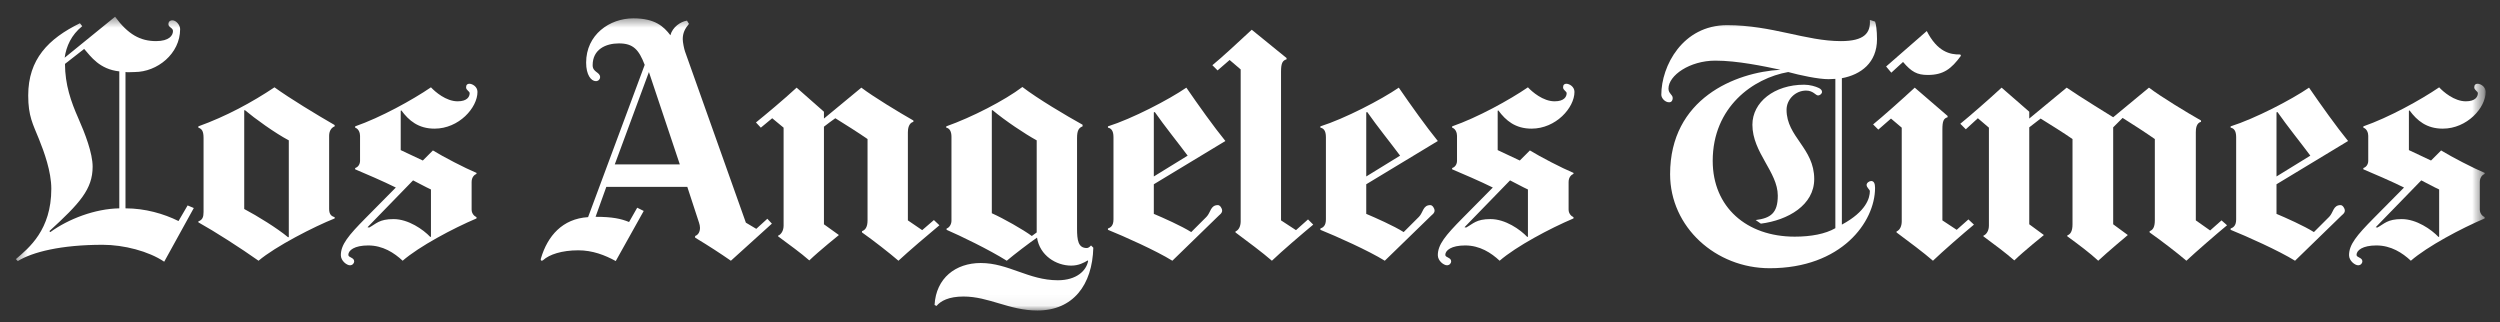 <svg xmlns="http://www.w3.org/2000/svg" width="225" height="29" viewBox="0 0 225 29" fill="none"><rect x="0" y="0" width="225" height="29" fill="#333333" stroke="none"/><mask id="mask0_982_117" style="mask-type:luminance" maskUnits="userSpaceOnUse" x="1" y="1" width="223" height="27"><path d="M1.427 27.946H223.711V1.505H1.427V27.946Z" fill="white"></path></mask><g mask="url(#mask0_982_117)"><mask id="mask1_982_117" style="mask-type:luminance" maskUnits="userSpaceOnUse" x="-312" y="-83" width="849" height="1801"><path d="M-311.422 1717.39H536.661V-82.245H-311.422V1717.39Z" fill="white"></path></mask><g mask="url(#mask1_982_117)"><mask id="mask2_982_117" style="mask-type:luminance" maskUnits="userSpaceOnUse" x="1" y="1" width="223" height="27"><path d="M1.426 1.505H223.71V27.946H1.426V1.505Z" fill="white"></path></mask><g mask="url(#mask2_982_117)"><path d="M200.435 20.274C199.566 20.986 197.589 22.702 196.775 23.466C196.014 22.807 194.443 21.603 193.466 20.919V20.802C193.748 20.709 193.935 20.455 193.935 19.834V12.515C193.147 11.961 191.878 11.138 191.035 10.612L190.186 11.461V20.186L191.504 21.153C191.504 21.153 189.654 22.702 188.84 23.466C188.108 22.781 187.035 21.981 186.058 21.27V21.182C186.341 21.09 186.526 20.807 186.526 20.186V12.515C185.74 11.961 184.5 11.197 183.657 10.67L182.633 11.461V20.186L183.951 21.153C183.951 21.153 182.153 22.6 181.286 23.437C180.472 22.725 179.59 22.077 178.505 21.27V21.211C178.81 21.091 179.002 20.724 179.002 20.304V11.49L178.007 10.641L176.923 11.636L176.426 11.138C177.24 10.48 178.977 8.969 180.144 7.888L182.633 10.055V10.67L186 7.888C187.058 8.626 190.186 10.553 190.186 10.553L193.407 7.888C194.439 8.678 196.79 10.107 198.092 10.846V10.963C197.657 11.075 197.624 11.609 197.624 11.9V19.834L198.912 20.742L199.936 19.834L200.435 20.274ZM176.485 5.019C175.616 6.205 174.909 6.746 173.498 6.746C172.547 6.746 172.033 6.471 171.273 5.575L170.219 6.541L169.75 5.985L173.41 2.793C174.361 4.664 175.503 4.928 176.426 4.902L176.485 5.019Z" fill="white"></path><path d="M177.655 20.216C176.705 21.006 174.833 22.629 173.966 23.466C173.152 22.755 171.772 21.725 170.688 20.919V20.83C170.992 20.71 171.156 20.344 171.156 19.923V11.49L170.189 10.67L169.048 11.666L168.579 11.197C169.393 10.538 171.159 8.969 172.327 7.888L175.284 10.435V10.553C174.931 10.657 174.815 10.878 174.815 11.666V19.834L176.103 20.684L177.157 19.747L177.655 20.216ZM118.191 20.216C117.24 21.006 115.338 22.629 114.472 23.466C113.657 22.755 112.277 21.725 111.193 20.919V20.83C111.497 20.71 111.661 20.344 111.661 19.923V6.248L110.666 5.399L109.582 6.337L109.113 5.868C109.928 5.209 111.49 3.757 112.656 2.676L115.79 5.223V5.34C115.437 5.445 115.292 5.666 115.292 6.454V19.834L116.639 20.713L117.722 19.747L118.191 20.216ZM84.548 20.274C83.681 20.986 81.674 22.702 80.86 23.466C80.1 22.807 78.558 21.603 77.581 20.919V20.802C77.863 20.709 78.079 20.455 78.079 19.834V12.515C77.291 11.961 76.021 11.167 75.179 10.641C75.008 10.764 74.331 11.248 74.155 11.402V20.187L75.502 21.153C75.502 21.153 73.704 22.6 72.838 23.437C72.023 22.725 71.112 22.077 70.027 21.27V21.211C70.331 21.091 70.524 20.724 70.524 20.304V11.49L69.499 10.641L68.475 11.49L68.036 11.021C68.85 10.363 70.528 8.969 71.696 7.888L74.155 10.055V10.67L77.522 7.888C78.553 8.678 80.904 10.107 82.207 10.846V10.963C81.772 11.075 81.709 11.609 81.709 11.9V19.834L82.997 20.713L84.051 19.805L84.548 20.274ZM219.524 21.299V17.053C219.008 16.816 218.424 16.487 217.914 16.233L213.814 20.45L213.962 20.479C214.598 20.142 214.854 19.718 216.157 19.718C217.487 19.718 218.829 20.653 219.466 21.328L219.524 21.299ZM223.711 8.269C223.711 9.692 222.047 11.578 219.846 11.578C218.397 11.578 217.538 10.86 216.859 9.938L216.801 9.967V13.51L218.792 14.447L219.7 13.54C220.639 14.117 222.585 15.128 223.623 15.559V15.647C223.419 15.731 223.184 15.958 223.184 16.379V18.868C223.184 19.226 223.433 19.463 223.623 19.542V19.659C221.507 20.556 218.464 22.174 216.977 23.466C216.217 22.755 215.193 22.09 213.873 22.09C212.636 22.09 212.088 22.53 212.088 22.939C212.088 23.193 212.614 23.159 212.614 23.525C212.614 23.693 212.465 23.876 212.233 23.876C211.944 23.876 211.414 23.475 211.414 22.968C211.414 22.019 212.091 21.195 213.639 19.63L216.362 16.878C215.242 16.321 213.612 15.621 212.702 15.238V15.121C212.966 15.047 213.142 14.78 213.142 14.476V12.221C213.142 11.973 213.028 11.595 212.702 11.49V11.372C214.982 10.582 217.868 8.991 219.524 7.86C219.895 8.259 220.879 9.118 221.925 9.118C222.805 9.118 223.009 8.685 223.009 8.386C223.009 8.216 222.686 8.123 222.686 7.86C222.686 7.633 222.804 7.537 222.98 7.537C223.238 7.537 223.711 7.789 223.711 8.269Z" fill="white"></path></g><path d="M207.93 14.008C207.17 12.98 205.815 11.296 204.973 10.084L204.885 10.113V15.882L207.93 14.008ZM211.327 12.69L204.885 16.584V19.248C205.7 19.592 207.384 20.336 208.252 20.888L209.628 19.513C210.01 19.13 209.974 18.459 210.653 18.459C210.844 18.459 211.034 18.746 211.034 18.956C211.034 19.18 210.852 19.288 210.741 19.396L206.553 23.466C205.115 22.569 202.195 21.264 200.756 20.684V20.567C200.989 20.482 201.254 20.327 201.254 19.747V12.338C201.254 11.733 201.021 11.538 200.756 11.49V11.372C202.928 10.688 206.239 8.969 207.813 7.888C208.899 9.469 210.294 11.425 211.327 12.69ZM165.182 20.537V7.098C165.02 7.109 164.735 7.126 164.568 7.126C163.635 7.126 161.996 6.772 160.938 6.483C157.789 7.035 154.144 9.624 154.144 14.476C154.144 18.638 157.189 21.299 161.523 21.299C162.988 21.299 164.282 21.057 165.182 20.537ZM168.931 3.525C168.931 5.648 167.479 6.722 165.768 7.038V20.216C167.967 19.03 168.287 17.814 168.287 17.199C168.287 17.066 167.994 16.884 167.994 16.643C167.994 16.456 168.234 16.291 168.404 16.291C168.652 16.291 168.755 16.511 168.755 16.907C168.755 19.99 165.728 24.14 159.269 24.14C154.422 24.14 150.309 20.444 150.309 15.676C150.309 8.878 156.163 6.514 160.235 6.277C158.742 5.961 156.365 5.457 154.379 5.457C152.072 5.457 150.163 6.79 150.163 7.976C150.163 8.424 150.544 8.508 150.544 8.825C150.544 8.999 150.469 9.206 150.221 9.206C149.841 9.206 149.518 8.82 149.518 8.532C149.518 5.949 151.425 2.266 155.433 2.266C159.497 2.266 162.517 3.7 165.681 3.7C167.772 3.7 168.368 2.983 168.287 1.797L168.755 1.943C168.836 2.129 168.931 2.733 168.931 3.525ZM137.514 21.299V17.053C136.999 16.816 136.415 16.486 135.904 16.233L131.805 20.45L131.951 20.479C132.588 20.142 132.845 19.717 134.148 19.717C135.478 19.717 136.82 20.653 137.456 21.328L137.514 21.299ZM141.702 8.269C141.702 9.692 140.038 11.578 137.837 11.578C136.388 11.578 135.529 10.86 134.85 9.938L134.791 9.967V13.51L136.783 14.447L137.69 13.539C138.63 14.117 140.576 15.128 141.614 15.559V15.647C141.41 15.73 141.174 15.958 141.174 16.379V18.868C141.174 19.226 141.423 19.463 141.614 19.542V19.659C139.496 20.556 136.454 22.174 134.967 23.466C134.207 22.755 133.184 22.09 131.864 22.09C130.626 22.09 130.077 22.53 130.077 22.939C130.077 23.193 130.605 23.159 130.605 23.525C130.605 23.692 130.456 23.875 130.224 23.875C129.935 23.875 129.404 23.475 129.404 22.968C129.404 22.019 130.081 21.195 131.63 19.63L134.353 16.878C133.232 16.321 131.601 15.621 130.693 15.238V15.121C130.957 15.047 131.131 14.78 131.131 14.476V12.221C131.131 11.973 131.018 11.595 130.693 11.49V11.372C132.973 10.582 135.859 8.991 137.514 7.859C137.886 8.259 138.869 9.118 139.915 9.118C140.796 9.118 140.999 8.685 140.999 8.386C140.999 8.216 140.677 8.123 140.677 7.859C140.677 7.633 140.795 7.537 140.969 7.537C141.229 7.537 141.702 7.789 141.702 8.269Z" fill="white"></path><path d="M126.008 14.008C125.248 12.98 123.892 11.296 123.051 10.084L122.962 10.114V15.882L126.008 14.008ZM129.404 12.69L122.962 16.584V19.248C123.777 19.592 125.461 20.336 126.33 20.888L127.706 19.513C128.089 19.13 128.053 18.459 128.731 18.459C128.92 18.459 129.111 18.746 129.111 18.956C129.111 19.18 128.93 19.288 128.819 19.396L124.631 23.466C123.193 22.569 120.273 21.264 118.834 20.684V20.567C119.066 20.482 119.332 20.327 119.332 19.747V12.338C119.332 11.733 119.099 11.538 118.834 11.49V11.372C121.006 10.688 124.316 8.969 125.891 7.888C126.976 9.469 128.372 11.425 129.404 12.69ZM106.889 14.008C106.128 12.98 104.772 11.296 103.932 10.084L103.844 10.114V15.882L106.889 14.008ZM110.285 12.69L103.844 16.584V19.248C104.659 19.592 106.342 20.336 107.21 20.888L108.586 19.513C108.968 19.13 108.933 18.459 109.612 18.459C109.801 18.459 109.992 18.746 109.992 18.956C109.992 19.18 109.811 19.288 109.699 19.396L105.512 23.466C104.074 22.569 101.154 21.264 99.715 20.684V20.567C99.948 20.482 100.213 20.327 100.213 19.747V12.338C100.213 11.733 99.98 11.538 99.715 11.49V11.372C101.887 10.688 105.197 8.969 106.772 7.888C107.857 9.469 109.253 11.425 110.285 12.69ZM93.303 20.919V12.632C92.245 12.052 90.488 10.883 89.322 9.909L89.263 9.938V19.191C90.321 19.664 92.077 20.66 92.865 21.24L93.303 20.919ZM98.398 22.294C98.31 25.641 96.581 27.946 93.362 27.946C90.843 27.946 89.003 26.687 86.716 26.687C85.383 26.687 84.662 27.085 84.285 27.535L84.11 27.448C84.245 25.024 86.008 23.671 88.268 23.671C90.757 23.671 92.571 25.223 95.206 25.223C96.889 25.223 97.767 24.364 97.929 23.495L97.9 23.437C97.547 23.647 97.085 23.905 96.407 23.905C95.049 23.905 93.577 22.994 93.332 21.387C92.685 21.825 91.247 22.924 90.609 23.466C89.019 22.468 86.441 21.223 85.193 20.684V20.567C85.453 20.484 85.632 20.171 85.632 19.864V12.309C85.632 11.861 85.482 11.546 85.163 11.49V11.372C87.471 10.555 90.413 9.041 92.015 7.829C93.403 8.896 95.946 10.399 97.432 11.226V11.372C97.106 11.504 96.934 11.715 96.934 12.426V20.567C96.934 21.612 97.033 22.323 97.812 22.323C97.936 22.323 98.084 22.221 98.192 22.09L98.398 22.294ZM61.184 14.798L58.403 6.483L55.329 14.798H61.184ZM69.47 20.128L65.781 23.466C64.75 22.755 63.863 22.177 62.561 21.387V21.24C62.856 21.136 62.996 20.848 63 20.508C63.001 20.359 62.963 20.197 62.912 20.04L61.858 16.819H54.568L53.601 19.513C55.109 19.513 55.883 19.681 56.617 19.981L57.349 18.693L57.935 18.985L55.417 23.495C54.429 22.95 53.312 22.528 52.049 22.528C50.561 22.528 49.438 22.905 48.888 23.408C48.777 23.508 48.618 23.481 48.683 23.261C49.28 21.232 50.623 19.684 52.928 19.542L58.023 5.838C57.495 4.462 56.985 3.906 55.709 3.906C54.514 3.906 53.338 4.444 53.338 5.868C53.338 6.526 54.011 6.47 54.011 6.951C54.011 7.12 53.861 7.303 53.631 7.303C53.196 7.303 52.752 6.741 52.752 5.634C52.752 3.13 54.853 1.651 56.998 1.651C58.952 1.651 59.738 2.383 60.335 3.174C60.526 2.436 61.249 1.947 61.829 1.856L62.004 2.148C61.642 2.585 61.447 2.971 61.447 3.525C61.447 3.813 61.571 4.408 61.653 4.638L67.129 20.04L68.065 20.596L69.061 19.688L69.47 20.128ZM38.786 21.299V17.053C38.271 16.816 37.686 16.487 37.176 16.233L33.077 20.45L33.224 20.479C33.861 20.142 34.116 19.718 35.419 19.718C36.749 19.718 38.091 20.653 38.728 21.328L38.786 21.299ZM42.973 8.269C42.973 9.692 41.309 11.578 39.108 11.578C37.66 11.578 36.8 10.86 36.122 9.938L36.064 9.967V13.51L38.054 14.447L38.962 13.539C39.901 14.117 41.847 15.128 42.885 15.559V15.647C42.682 15.73 42.446 15.958 42.446 16.379V18.868C42.446 19.226 42.696 19.463 42.885 19.542V19.659C40.769 20.556 37.726 22.174 36.239 23.466C35.479 22.755 34.456 22.09 33.136 22.09C31.898 22.09 31.35 22.53 31.35 22.939C31.35 23.193 31.876 23.159 31.876 23.525C31.876 23.692 31.727 23.876 31.496 23.876C31.206 23.876 30.676 23.475 30.676 22.968C30.676 22.019 31.353 21.195 32.901 19.63L35.624 16.878C34.504 16.321 32.874 15.621 31.964 15.238V15.121C32.228 15.047 32.404 14.78 32.404 14.476V12.221C32.404 11.973 32.29 11.595 31.964 11.49V11.372C34.244 10.582 37.13 8.991 38.786 7.859C39.157 8.259 40.142 9.118 41.187 9.118C42.067 9.118 42.27 8.685 42.27 8.386C42.27 8.216 41.948 8.123 41.948 7.859C41.948 7.633 42.067 7.537 42.241 7.537C42.501 7.537 42.973 7.789 42.973 8.269ZM25.992 21.328V12.632C24.743 11.973 22.907 10.646 22.038 9.909L21.98 9.938V18.81C23.174 19.442 24.956 20.541 25.933 21.357L25.992 21.328ZM30.119 19.659C28.304 20.379 24.788 22.174 23.269 23.466C21.667 22.332 19.338 20.837 17.852 20.01V19.923C18.232 19.791 18.32 19.521 18.32 19.073V12.426C18.32 11.815 18.178 11.595 17.852 11.49V11.372C20.349 10.476 22.695 9.203 24.703 7.859C26.087 8.86 28.519 10.333 30.119 11.255V11.372C29.83 11.486 29.622 11.774 29.622 12.221V18.81C29.622 19.284 29.822 19.463 30.119 19.542V19.659ZM10.737 18.751V6.424C8.956 6.235 8.173 5.088 7.575 4.403L5.848 5.751C5.856 7.626 6.386 9.145 7.048 10.641C7.652 12.008 8.337 13.778 8.337 15.003C8.337 17.023 7.183 18.297 4.442 20.802L4.53 20.888C6.159 19.703 8.549 18.787 10.737 18.751ZM17.442 18.722L14.778 23.554C13.383 22.609 11.143 22.031 9.243 22.031C5.498 22.031 2.932 22.678 1.602 23.495L1.427 23.32C2.615 22.309 4.618 20.688 4.618 16.994C4.618 15.438 3.973 13.675 3.505 12.515C2.965 11.172 2.539 10.466 2.539 8.591C2.539 5.326 4.355 3.483 7.194 2.091L7.4 2.354C6.42 3.145 5.964 4.164 5.819 5.194L10.357 1.505C11.519 3.089 12.614 3.7 14.046 3.7C15.22 3.7 15.568 3.195 15.568 2.793C15.568 2.502 15.158 2.462 15.158 2.179C15.158 1.909 15.348 1.827 15.509 1.827C15.87 1.827 16.212 2.278 16.212 2.617C16.212 4.84 14.149 6.483 12.114 6.483C11.761 6.483 11.518 6.521 11.294 6.483V18.751C13.058 18.751 14.736 19.234 16.066 19.894L16.886 18.488L17.442 18.722ZM163.982 8.269C163.982 8.453 163.768 8.591 163.631 8.591C163.397 8.591 163.199 8.152 162.548 8.152C161.589 8.152 160.79 8.948 160.79 9.88C160.79 12.331 163.28 13.322 163.28 16.116C163.28 18.46 160.919 19.818 158.478 20.128L158.009 19.805C159.346 19.636 160.001 19.189 160.001 17.61C160.001 15.475 157.716 13.738 157.716 11.226C157.716 9.195 159.684 7.624 162.372 7.624C162.895 7.624 163.406 7.78 163.689 7.917C163.852 7.996 163.982 8.111 163.982 8.269Z" fill="white"></path></g></g></svg>
